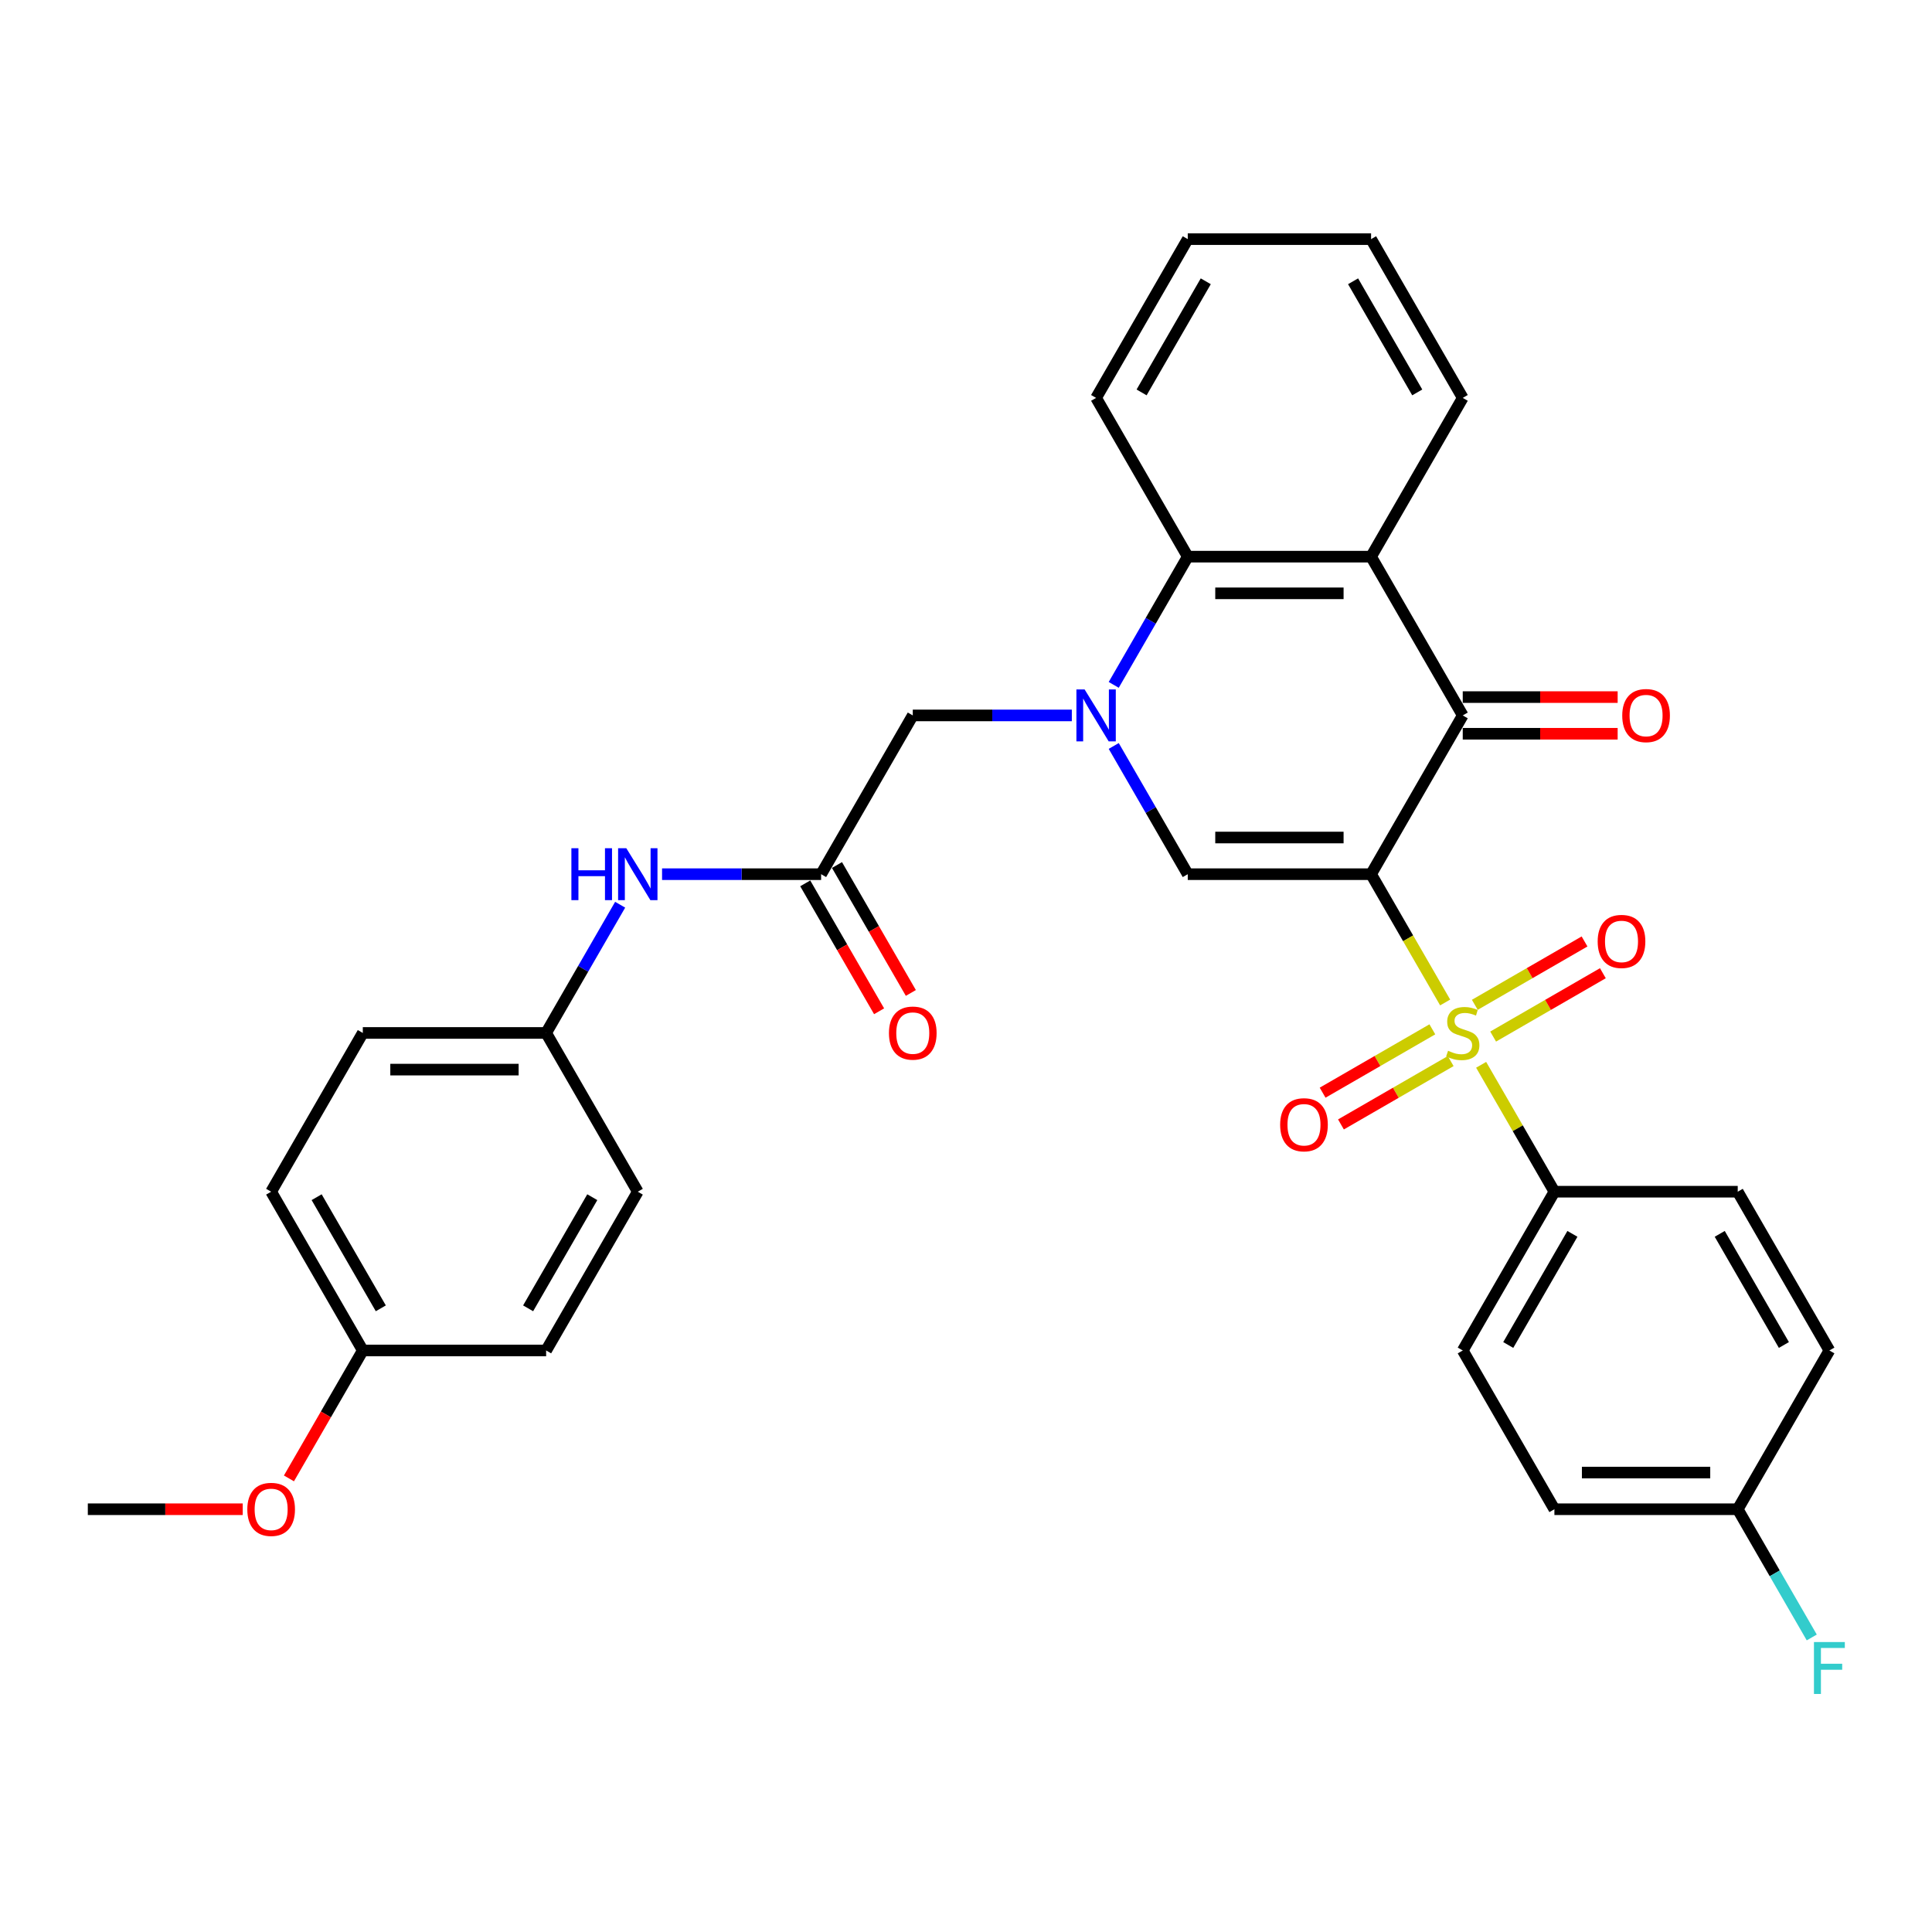 <?xml version='1.0' encoding='iso-8859-1'?>
<svg version='1.1' baseProfile='full'
              xmlns='http://www.w3.org/2000/svg'
                      xmlns:rdkit='http://www.rdkit.org/xml'
                      xmlns:xlink='http://www.w3.org/1999/xlink'
                  xml:space='preserve'
width='1000px' height='1000px' viewBox='0 0 1000 1000'>
<!-- END OF HEADER -->
<rect style='opacity:1.0;fill:#FFFFFF;stroke:none' width='1000' height='1000' x='0' y='0'> </rect>
<path class='bond-0' d='M 709.671,452.476 L 728.841,485.679' style='fill:none;fill-rule:evenodd;stroke:#000000;stroke-width:6px;stroke-linecap:butt;stroke-linejoin:miter;stroke-opacity:1' />
<path class='bond-0' d='M 728.841,485.679 L 748.01,518.881' style='fill:none;fill-rule:evenodd;stroke:#CCCC00;stroke-width:6px;stroke-linecap:butt;stroke-linejoin:miter;stroke-opacity:1' />
<path class='bond-2' d='M 709.671,452.476 L 614.783,452.476' style='fill:none;fill-rule:evenodd;stroke:#000000;stroke-width:6px;stroke-linecap:butt;stroke-linejoin:miter;stroke-opacity:1' />
<path class='bond-2' d='M 695.438,433.499 L 629.016,433.499' style='fill:none;fill-rule:evenodd;stroke:#000000;stroke-width:6px;stroke-linecap:butt;stroke-linejoin:miter;stroke-opacity:1' />
<path class='bond-3' d='M 709.671,452.476 L 757.115,370.301' style='fill:none;fill-rule:evenodd;stroke:#000000;stroke-width:6px;stroke-linecap:butt;stroke-linejoin:miter;stroke-opacity:1' />
<path class='bond-7' d='M 766.637,551.143 L 785.598,583.985' style='fill:none;fill-rule:evenodd;stroke:#CCCC00;stroke-width:6px;stroke-linecap:butt;stroke-linejoin:miter;stroke-opacity:1' />
<path class='bond-7' d='M 785.598,583.985 L 804.559,616.827' style='fill:none;fill-rule:evenodd;stroke:#000000;stroke-width:6px;stroke-linecap:butt;stroke-linejoin:miter;stroke-opacity:1' />
<path class='bond-9' d='M 772.848,536.525 L 801.246,520.13' style='fill:none;fill-rule:evenodd;stroke:#CCCC00;stroke-width:6px;stroke-linecap:butt;stroke-linejoin:miter;stroke-opacity:1' />
<path class='bond-9' d='M 801.246,520.13 L 829.645,503.734' style='fill:none;fill-rule:evenodd;stroke:#FF0000;stroke-width:6px;stroke-linecap:butt;stroke-linejoin:miter;stroke-opacity:1' />
<path class='bond-9' d='M 763.359,520.09 L 791.757,503.694' style='fill:none;fill-rule:evenodd;stroke:#CCCC00;stroke-width:6px;stroke-linecap:butt;stroke-linejoin:miter;stroke-opacity:1' />
<path class='bond-9' d='M 791.757,503.694 L 820.156,487.299' style='fill:none;fill-rule:evenodd;stroke:#FF0000;stroke-width:6px;stroke-linecap:butt;stroke-linejoin:miter;stroke-opacity:1' />
<path class='bond-10' d='M 741.383,532.778 L 712.984,549.174' style='fill:none;fill-rule:evenodd;stroke:#CCCC00;stroke-width:6px;stroke-linecap:butt;stroke-linejoin:miter;stroke-opacity:1' />
<path class='bond-10' d='M 712.984,549.174 L 684.586,565.57' style='fill:none;fill-rule:evenodd;stroke:#FF0000;stroke-width:6px;stroke-linecap:butt;stroke-linejoin:miter;stroke-opacity:1' />
<path class='bond-10' d='M 750.872,549.213 L 722.473,565.609' style='fill:none;fill-rule:evenodd;stroke:#CCCC00;stroke-width:6px;stroke-linecap:butt;stroke-linejoin:miter;stroke-opacity:1' />
<path class='bond-10' d='M 722.473,565.609 L 694.075,582.005' style='fill:none;fill-rule:evenodd;stroke:#FF0000;stroke-width:6px;stroke-linecap:butt;stroke-linejoin:miter;stroke-opacity:1' />
<path class='bond-1' d='M 576.466,386.109 L 595.625,419.293' style='fill:none;fill-rule:evenodd;stroke:#0000FF;stroke-width:6px;stroke-linecap:butt;stroke-linejoin:miter;stroke-opacity:1' />
<path class='bond-1' d='M 595.625,419.293 L 614.783,452.476' style='fill:none;fill-rule:evenodd;stroke:#000000;stroke-width:6px;stroke-linecap:butt;stroke-linejoin:miter;stroke-opacity:1' />
<path class='bond-8' d='M 554.776,370.301 L 513.613,370.301' style='fill:none;fill-rule:evenodd;stroke:#0000FF;stroke-width:6px;stroke-linecap:butt;stroke-linejoin:miter;stroke-opacity:1' />
<path class='bond-8' d='M 513.613,370.301 L 472.451,370.301' style='fill:none;fill-rule:evenodd;stroke:#000000;stroke-width:6px;stroke-linecap:butt;stroke-linejoin:miter;stroke-opacity:1' />
<path class='bond-32' d='M 576.466,354.492 L 595.625,321.309' style='fill:none;fill-rule:evenodd;stroke:#0000FF;stroke-width:6px;stroke-linecap:butt;stroke-linejoin:miter;stroke-opacity:1' />
<path class='bond-32' d='M 595.625,321.309 L 614.783,288.125' style='fill:none;fill-rule:evenodd;stroke:#000000;stroke-width:6px;stroke-linecap:butt;stroke-linejoin:miter;stroke-opacity:1' />
<path class='bond-4' d='M 757.115,370.301 L 709.671,288.125' style='fill:none;fill-rule:evenodd;stroke:#000000;stroke-width:6px;stroke-linecap:butt;stroke-linejoin:miter;stroke-opacity:1' />
<path class='bond-12' d='M 757.115,379.79 L 797.205,379.79' style='fill:none;fill-rule:evenodd;stroke:#000000;stroke-width:6px;stroke-linecap:butt;stroke-linejoin:miter;stroke-opacity:1' />
<path class='bond-12' d='M 797.205,379.79 L 837.296,379.79' style='fill:none;fill-rule:evenodd;stroke:#FF0000;stroke-width:6px;stroke-linecap:butt;stroke-linejoin:miter;stroke-opacity:1' />
<path class='bond-12' d='M 757.115,360.812 L 797.205,360.812' style='fill:none;fill-rule:evenodd;stroke:#000000;stroke-width:6px;stroke-linecap:butt;stroke-linejoin:miter;stroke-opacity:1' />
<path class='bond-12' d='M 797.205,360.812 L 837.296,360.812' style='fill:none;fill-rule:evenodd;stroke:#FF0000;stroke-width:6px;stroke-linecap:butt;stroke-linejoin:miter;stroke-opacity:1' />
<path class='bond-5' d='M 709.671,288.125 L 614.783,288.125' style='fill:none;fill-rule:evenodd;stroke:#000000;stroke-width:6px;stroke-linecap:butt;stroke-linejoin:miter;stroke-opacity:1' />
<path class='bond-5' d='M 695.438,307.103 L 629.016,307.103' style='fill:none;fill-rule:evenodd;stroke:#000000;stroke-width:6px;stroke-linecap:butt;stroke-linejoin:miter;stroke-opacity:1' />
<path class='bond-19' d='M 709.671,288.125 L 757.115,205.95' style='fill:none;fill-rule:evenodd;stroke:#000000;stroke-width:6px;stroke-linecap:butt;stroke-linejoin:miter;stroke-opacity:1' />
<path class='bond-27' d='M 614.783,288.125 L 567.339,205.95' style='fill:none;fill-rule:evenodd;stroke:#000000;stroke-width:6px;stroke-linecap:butt;stroke-linejoin:miter;stroke-opacity:1' />
<path class='bond-6' d='M 425.007,452.476 L 472.451,370.301' style='fill:none;fill-rule:evenodd;stroke:#000000;stroke-width:6px;stroke-linecap:butt;stroke-linejoin:miter;stroke-opacity:1' />
<path class='bond-11' d='M 425.007,452.476 L 383.844,452.476' style='fill:none;fill-rule:evenodd;stroke:#000000;stroke-width:6px;stroke-linecap:butt;stroke-linejoin:miter;stroke-opacity:1' />
<path class='bond-11' d='M 383.844,452.476 L 342.682,452.476' style='fill:none;fill-rule:evenodd;stroke:#0000FF;stroke-width:6px;stroke-linecap:butt;stroke-linejoin:miter;stroke-opacity:1' />
<path class='bond-13' d='M 416.789,457.221 L 435.904,490.328' style='fill:none;fill-rule:evenodd;stroke:#000000;stroke-width:6px;stroke-linecap:butt;stroke-linejoin:miter;stroke-opacity:1' />
<path class='bond-13' d='M 435.904,490.328 L 455.019,523.436' style='fill:none;fill-rule:evenodd;stroke:#FF0000;stroke-width:6px;stroke-linecap:butt;stroke-linejoin:miter;stroke-opacity:1' />
<path class='bond-13' d='M 433.224,447.732 L 452.339,480.84' style='fill:none;fill-rule:evenodd;stroke:#000000;stroke-width:6px;stroke-linecap:butt;stroke-linejoin:miter;stroke-opacity:1' />
<path class='bond-13' d='M 452.339,480.84 L 471.454,513.947' style='fill:none;fill-rule:evenodd;stroke:#FF0000;stroke-width:6px;stroke-linecap:butt;stroke-linejoin:miter;stroke-opacity:1' />
<path class='bond-14' d='M 804.559,616.827 L 757.115,699.003' style='fill:none;fill-rule:evenodd;stroke:#000000;stroke-width:6px;stroke-linecap:butt;stroke-linejoin:miter;stroke-opacity:1' />
<path class='bond-14' d='M 813.878,638.642 L 780.667,696.165' style='fill:none;fill-rule:evenodd;stroke:#000000;stroke-width:6px;stroke-linecap:butt;stroke-linejoin:miter;stroke-opacity:1' />
<path class='bond-15' d='M 804.559,616.827 L 899.447,616.827' style='fill:none;fill-rule:evenodd;stroke:#000000;stroke-width:6px;stroke-linecap:butt;stroke-linejoin:miter;stroke-opacity:1' />
<path class='bond-16' d='M 320.992,468.285 L 301.833,501.468' style='fill:none;fill-rule:evenodd;stroke:#0000FF;stroke-width:6px;stroke-linecap:butt;stroke-linejoin:miter;stroke-opacity:1' />
<path class='bond-16' d='M 301.833,501.468 L 282.675,534.652' style='fill:none;fill-rule:evenodd;stroke:#000000;stroke-width:6px;stroke-linecap:butt;stroke-linejoin:miter;stroke-opacity:1' />
<path class='bond-20' d='M 757.115,699.003 L 804.559,781.178' style='fill:none;fill-rule:evenodd;stroke:#000000;stroke-width:6px;stroke-linecap:butt;stroke-linejoin:miter;stroke-opacity:1' />
<path class='bond-21' d='M 899.447,616.827 L 946.891,699.003' style='fill:none;fill-rule:evenodd;stroke:#000000;stroke-width:6px;stroke-linecap:butt;stroke-linejoin:miter;stroke-opacity:1' />
<path class='bond-21' d='M 890.129,638.642 L 923.34,696.165' style='fill:none;fill-rule:evenodd;stroke:#000000;stroke-width:6px;stroke-linecap:butt;stroke-linejoin:miter;stroke-opacity:1' />
<path class='bond-23' d='M 282.675,534.652 L 330.119,616.827' style='fill:none;fill-rule:evenodd;stroke:#000000;stroke-width:6px;stroke-linecap:butt;stroke-linejoin:miter;stroke-opacity:1' />
<path class='bond-24' d='M 282.675,534.652 L 187.787,534.652' style='fill:none;fill-rule:evenodd;stroke:#000000;stroke-width:6px;stroke-linecap:butt;stroke-linejoin:miter;stroke-opacity:1' />
<path class='bond-24' d='M 268.442,553.629 L 202.02,553.629' style='fill:none;fill-rule:evenodd;stroke:#000000;stroke-width:6px;stroke-linecap:butt;stroke-linejoin:miter;stroke-opacity:1' />
<path class='bond-17' d='M 899.447,781.178 L 946.891,699.003' style='fill:none;fill-rule:evenodd;stroke:#000000;stroke-width:6px;stroke-linecap:butt;stroke-linejoin:miter;stroke-opacity:1' />
<path class='bond-22' d='M 899.447,781.178 L 918.606,814.362' style='fill:none;fill-rule:evenodd;stroke:#000000;stroke-width:6px;stroke-linecap:butt;stroke-linejoin:miter;stroke-opacity:1' />
<path class='bond-22' d='M 918.606,814.362 L 937.764,847.545' style='fill:none;fill-rule:evenodd;stroke:#33CCCC;stroke-width:6px;stroke-linecap:butt;stroke-linejoin:miter;stroke-opacity:1' />
<path class='bond-33' d='M 899.447,781.178 L 804.559,781.178' style='fill:none;fill-rule:evenodd;stroke:#000000;stroke-width:6px;stroke-linecap:butt;stroke-linejoin:miter;stroke-opacity:1' />
<path class='bond-33' d='M 885.214,762.201 L 818.793,762.201' style='fill:none;fill-rule:evenodd;stroke:#000000;stroke-width:6px;stroke-linecap:butt;stroke-linejoin:miter;stroke-opacity:1' />
<path class='bond-18' d='M 187.787,699.003 L 140.343,616.827' style='fill:none;fill-rule:evenodd;stroke:#000000;stroke-width:6px;stroke-linecap:butt;stroke-linejoin:miter;stroke-opacity:1' />
<path class='bond-18' d='M 197.105,677.188 L 163.894,619.665' style='fill:none;fill-rule:evenodd;stroke:#000000;stroke-width:6px;stroke-linecap:butt;stroke-linejoin:miter;stroke-opacity:1' />
<path class='bond-28' d='M 187.787,699.003 L 168.672,732.111' style='fill:none;fill-rule:evenodd;stroke:#000000;stroke-width:6px;stroke-linecap:butt;stroke-linejoin:miter;stroke-opacity:1' />
<path class='bond-28' d='M 168.672,732.111 L 149.557,765.218' style='fill:none;fill-rule:evenodd;stroke:#FF0000;stroke-width:6px;stroke-linecap:butt;stroke-linejoin:miter;stroke-opacity:1' />
<path class='bond-35' d='M 187.787,699.003 L 282.675,699.003' style='fill:none;fill-rule:evenodd;stroke:#000000;stroke-width:6px;stroke-linecap:butt;stroke-linejoin:miter;stroke-opacity:1' />
<path class='bond-30' d='M 757.115,205.95 L 709.671,123.774' style='fill:none;fill-rule:evenodd;stroke:#000000;stroke-width:6px;stroke-linecap:butt;stroke-linejoin:miter;stroke-opacity:1' />
<path class='bond-30' d='M 733.564,203.112 L 700.353,145.589' style='fill:none;fill-rule:evenodd;stroke:#000000;stroke-width:6px;stroke-linecap:butt;stroke-linejoin:miter;stroke-opacity:1' />
<path class='bond-26' d='M 330.119,616.827 L 282.675,699.003' style='fill:none;fill-rule:evenodd;stroke:#000000;stroke-width:6px;stroke-linecap:butt;stroke-linejoin:miter;stroke-opacity:1' />
<path class='bond-26' d='M 306.567,619.665 L 273.356,677.188' style='fill:none;fill-rule:evenodd;stroke:#000000;stroke-width:6px;stroke-linecap:butt;stroke-linejoin:miter;stroke-opacity:1' />
<path class='bond-25' d='M 187.787,534.652 L 140.343,616.827' style='fill:none;fill-rule:evenodd;stroke:#000000;stroke-width:6px;stroke-linecap:butt;stroke-linejoin:miter;stroke-opacity:1' />
<path class='bond-34' d='M 567.339,205.95 L 614.783,123.774' style='fill:none;fill-rule:evenodd;stroke:#000000;stroke-width:6px;stroke-linecap:butt;stroke-linejoin:miter;stroke-opacity:1' />
<path class='bond-34' d='M 590.891,203.112 L 624.102,145.589' style='fill:none;fill-rule:evenodd;stroke:#000000;stroke-width:6px;stroke-linecap:butt;stroke-linejoin:miter;stroke-opacity:1' />
<path class='bond-29' d='M 125.635,781.178 L 85.545,781.178' style='fill:none;fill-rule:evenodd;stroke:#FF0000;stroke-width:6px;stroke-linecap:butt;stroke-linejoin:miter;stroke-opacity:1' />
<path class='bond-29' d='M 85.545,781.178 L 45.455,781.178' style='fill:none;fill-rule:evenodd;stroke:#000000;stroke-width:6px;stroke-linecap:butt;stroke-linejoin:miter;stroke-opacity:1' />
<path class='bond-31' d='M 709.671,123.774 L 614.783,123.774' style='fill:none;fill-rule:evenodd;stroke:#000000;stroke-width:6px;stroke-linecap:butt;stroke-linejoin:miter;stroke-opacity:1' />
<path  class='atom-1' d='M 749.524 543.875
Q 749.828 543.989, 751.08 544.52
Q 752.333 545.052, 753.699 545.393
Q 755.104 545.697, 756.47 545.697
Q 759.013 545.697, 760.493 544.482
Q 761.974 543.23, 761.974 541.066
Q 761.974 539.586, 761.214 538.675
Q 760.493 537.764, 759.355 537.271
Q 758.216 536.777, 756.318 536.208
Q 753.927 535.487, 752.485 534.804
Q 751.08 534.12, 750.056 532.678
Q 749.069 531.236, 749.069 528.807
Q 749.069 525.429, 751.346 523.341
Q 753.661 521.254, 758.216 521.254
Q 761.328 521.254, 764.858 522.734
L 763.985 525.656
Q 760.759 524.328, 758.33 524.328
Q 755.711 524.328, 754.269 525.429
Q 752.826 526.491, 752.864 528.351
Q 752.864 529.794, 753.585 530.667
Q 754.345 531.54, 755.407 532.033
Q 756.508 532.526, 758.33 533.096
Q 760.759 533.855, 762.201 534.614
Q 763.644 535.373, 764.668 536.929
Q 765.731 538.447, 765.731 541.066
Q 765.731 544.786, 763.226 546.798
Q 760.759 548.771, 756.622 548.771
Q 754.231 548.771, 752.409 548.24
Q 750.625 547.746, 748.499 546.873
L 749.524 543.875
' fill='#CCCC00'/>
<path  class='atom-2' d='M 561.399 356.865
L 570.205 371.098
Q 571.078 372.502, 572.482 375.045
Q 573.886 377.588, 573.962 377.74
L 573.962 356.865
L 577.53 356.865
L 577.53 383.737
L 573.848 383.737
L 564.398 368.175
Q 563.297 366.353, 562.12 364.266
Q 560.982 362.178, 560.64 361.533
L 560.64 383.737
L 557.148 383.737
L 557.148 356.865
L 561.399 356.865
' fill='#0000FF'/>
<path  class='atom-10' d='M 826.955 487.284
Q 826.955 480.831, 830.144 477.226
Q 833.332 473.62, 839.291 473.62
Q 845.25 473.62, 848.438 477.226
Q 851.626 480.831, 851.626 487.284
Q 851.626 493.812, 848.4 497.532
Q 845.174 501.213, 839.291 501.213
Q 833.37 501.213, 830.144 497.532
Q 826.955 493.85, 826.955 487.284
M 839.291 498.177
Q 843.39 498.177, 845.591 495.444
Q 847.831 492.673, 847.831 487.284
Q 847.831 482.008, 845.591 479.351
Q 843.39 476.656, 839.291 476.656
Q 835.192 476.656, 832.952 479.313
Q 830.751 481.97, 830.751 487.284
Q 830.751 492.711, 832.952 495.444
Q 835.192 498.177, 839.291 498.177
' fill='#FF0000'/>
<path  class='atom-11' d='M 662.604 582.172
Q 662.604 575.719, 665.793 572.114
Q 668.981 568.508, 674.94 568.508
Q 680.899 568.508, 684.087 572.114
Q 687.275 575.719, 687.275 582.172
Q 687.275 588.7, 684.049 592.42
Q 680.823 596.101, 674.94 596.101
Q 669.019 596.101, 665.793 592.42
Q 662.604 588.738, 662.604 582.172
M 674.94 593.065
Q 679.039 593.065, 681.24 590.332
Q 683.48 587.561, 683.48 582.172
Q 683.48 576.896, 681.24 574.239
Q 679.039 571.544, 674.94 571.544
Q 670.841 571.544, 668.601 574.201
Q 666.4 576.858, 666.4 582.172
Q 666.4 587.599, 668.601 590.332
Q 670.841 593.065, 674.94 593.065
' fill='#FF0000'/>
<path  class='atom-12' d='M 295.75 439.04
L 299.394 439.04
L 299.394 450.465
L 313.134 450.465
L 313.134 439.04
L 316.778 439.04
L 316.778 465.912
L 313.134 465.912
L 313.134 453.501
L 299.394 453.501
L 299.394 465.912
L 295.75 465.912
L 295.75 439.04
' fill='#0000FF'/>
<path  class='atom-12' d='M 324.179 439.04
L 332.984 453.273
Q 333.857 454.678, 335.262 457.221
Q 336.666 459.764, 336.742 459.916
L 336.742 439.04
L 340.31 439.04
L 340.31 465.912
L 336.628 465.912
L 327.177 450.351
Q 326.077 448.529, 324.9 446.441
Q 323.761 444.354, 323.42 443.709
L 323.42 465.912
L 319.928 465.912
L 319.928 439.04
L 324.179 439.04
' fill='#0000FF'/>
<path  class='atom-13' d='M 839.668 370.377
Q 839.668 363.924, 842.856 360.319
Q 846.044 356.713, 852.003 356.713
Q 857.962 356.713, 861.151 360.319
Q 864.339 363.924, 864.339 370.377
Q 864.339 376.905, 861.113 380.625
Q 857.886 384.306, 852.003 384.306
Q 846.082 384.306, 842.856 380.625
Q 839.668 376.943, 839.668 370.377
M 852.003 381.27
Q 856.103 381.27, 858.304 378.537
Q 860.543 375.766, 860.543 370.377
Q 860.543 365.101, 858.304 362.444
Q 856.103 359.749, 852.003 359.749
Q 847.904 359.749, 845.665 362.406
Q 843.463 365.063, 843.463 370.377
Q 843.463 375.804, 845.665 378.537
Q 847.904 381.27, 852.003 381.27
' fill='#FF0000'/>
<path  class='atom-14' d='M 460.116 534.728
Q 460.116 528.275, 463.304 524.67
Q 466.492 521.064, 472.451 521.064
Q 478.41 521.064, 481.598 524.67
Q 484.786 528.275, 484.786 534.728
Q 484.786 541.256, 481.56 544.976
Q 478.334 548.657, 472.451 548.657
Q 466.53 548.657, 463.304 544.976
Q 460.116 541.294, 460.116 534.728
M 472.451 545.621
Q 476.55 545.621, 478.752 542.888
Q 480.991 540.117, 480.991 534.728
Q 480.991 529.452, 478.752 526.795
Q 476.55 524.1, 472.451 524.1
Q 468.352 524.1, 466.112 526.757
Q 463.911 529.414, 463.911 534.728
Q 463.911 540.155, 466.112 542.888
Q 468.352 545.621, 472.451 545.621
' fill='#FF0000'/>
<path  class='atom-23' d='M 938.902 849.918
L 954.881 849.918
L 954.881 852.992
L 942.508 852.992
L 942.508 861.152
L 953.515 861.152
L 953.515 864.265
L 942.508 864.265
L 942.508 876.79
L 938.902 876.79
L 938.902 849.918
' fill='#33CCCC'/>
<path  class='atom-29' d='M 128.007 781.254
Q 128.007 774.802, 131.195 771.196
Q 134.384 767.59, 140.343 767.59
Q 146.302 767.59, 149.49 771.196
Q 152.678 774.802, 152.678 781.254
Q 152.678 787.783, 149.452 791.502
Q 146.226 795.184, 140.343 795.184
Q 134.422 795.184, 131.195 791.502
Q 128.007 787.821, 128.007 781.254
M 140.343 792.147
Q 144.442 792.147, 146.643 789.415
Q 148.883 786.644, 148.883 781.254
Q 148.883 775.978, 146.643 773.322
Q 144.442 770.627, 140.343 770.627
Q 136.243 770.627, 134.004 773.284
Q 131.803 775.941, 131.803 781.254
Q 131.803 786.682, 134.004 789.415
Q 136.243 792.147, 140.343 792.147
' fill='#FF0000'/>
</svg>
